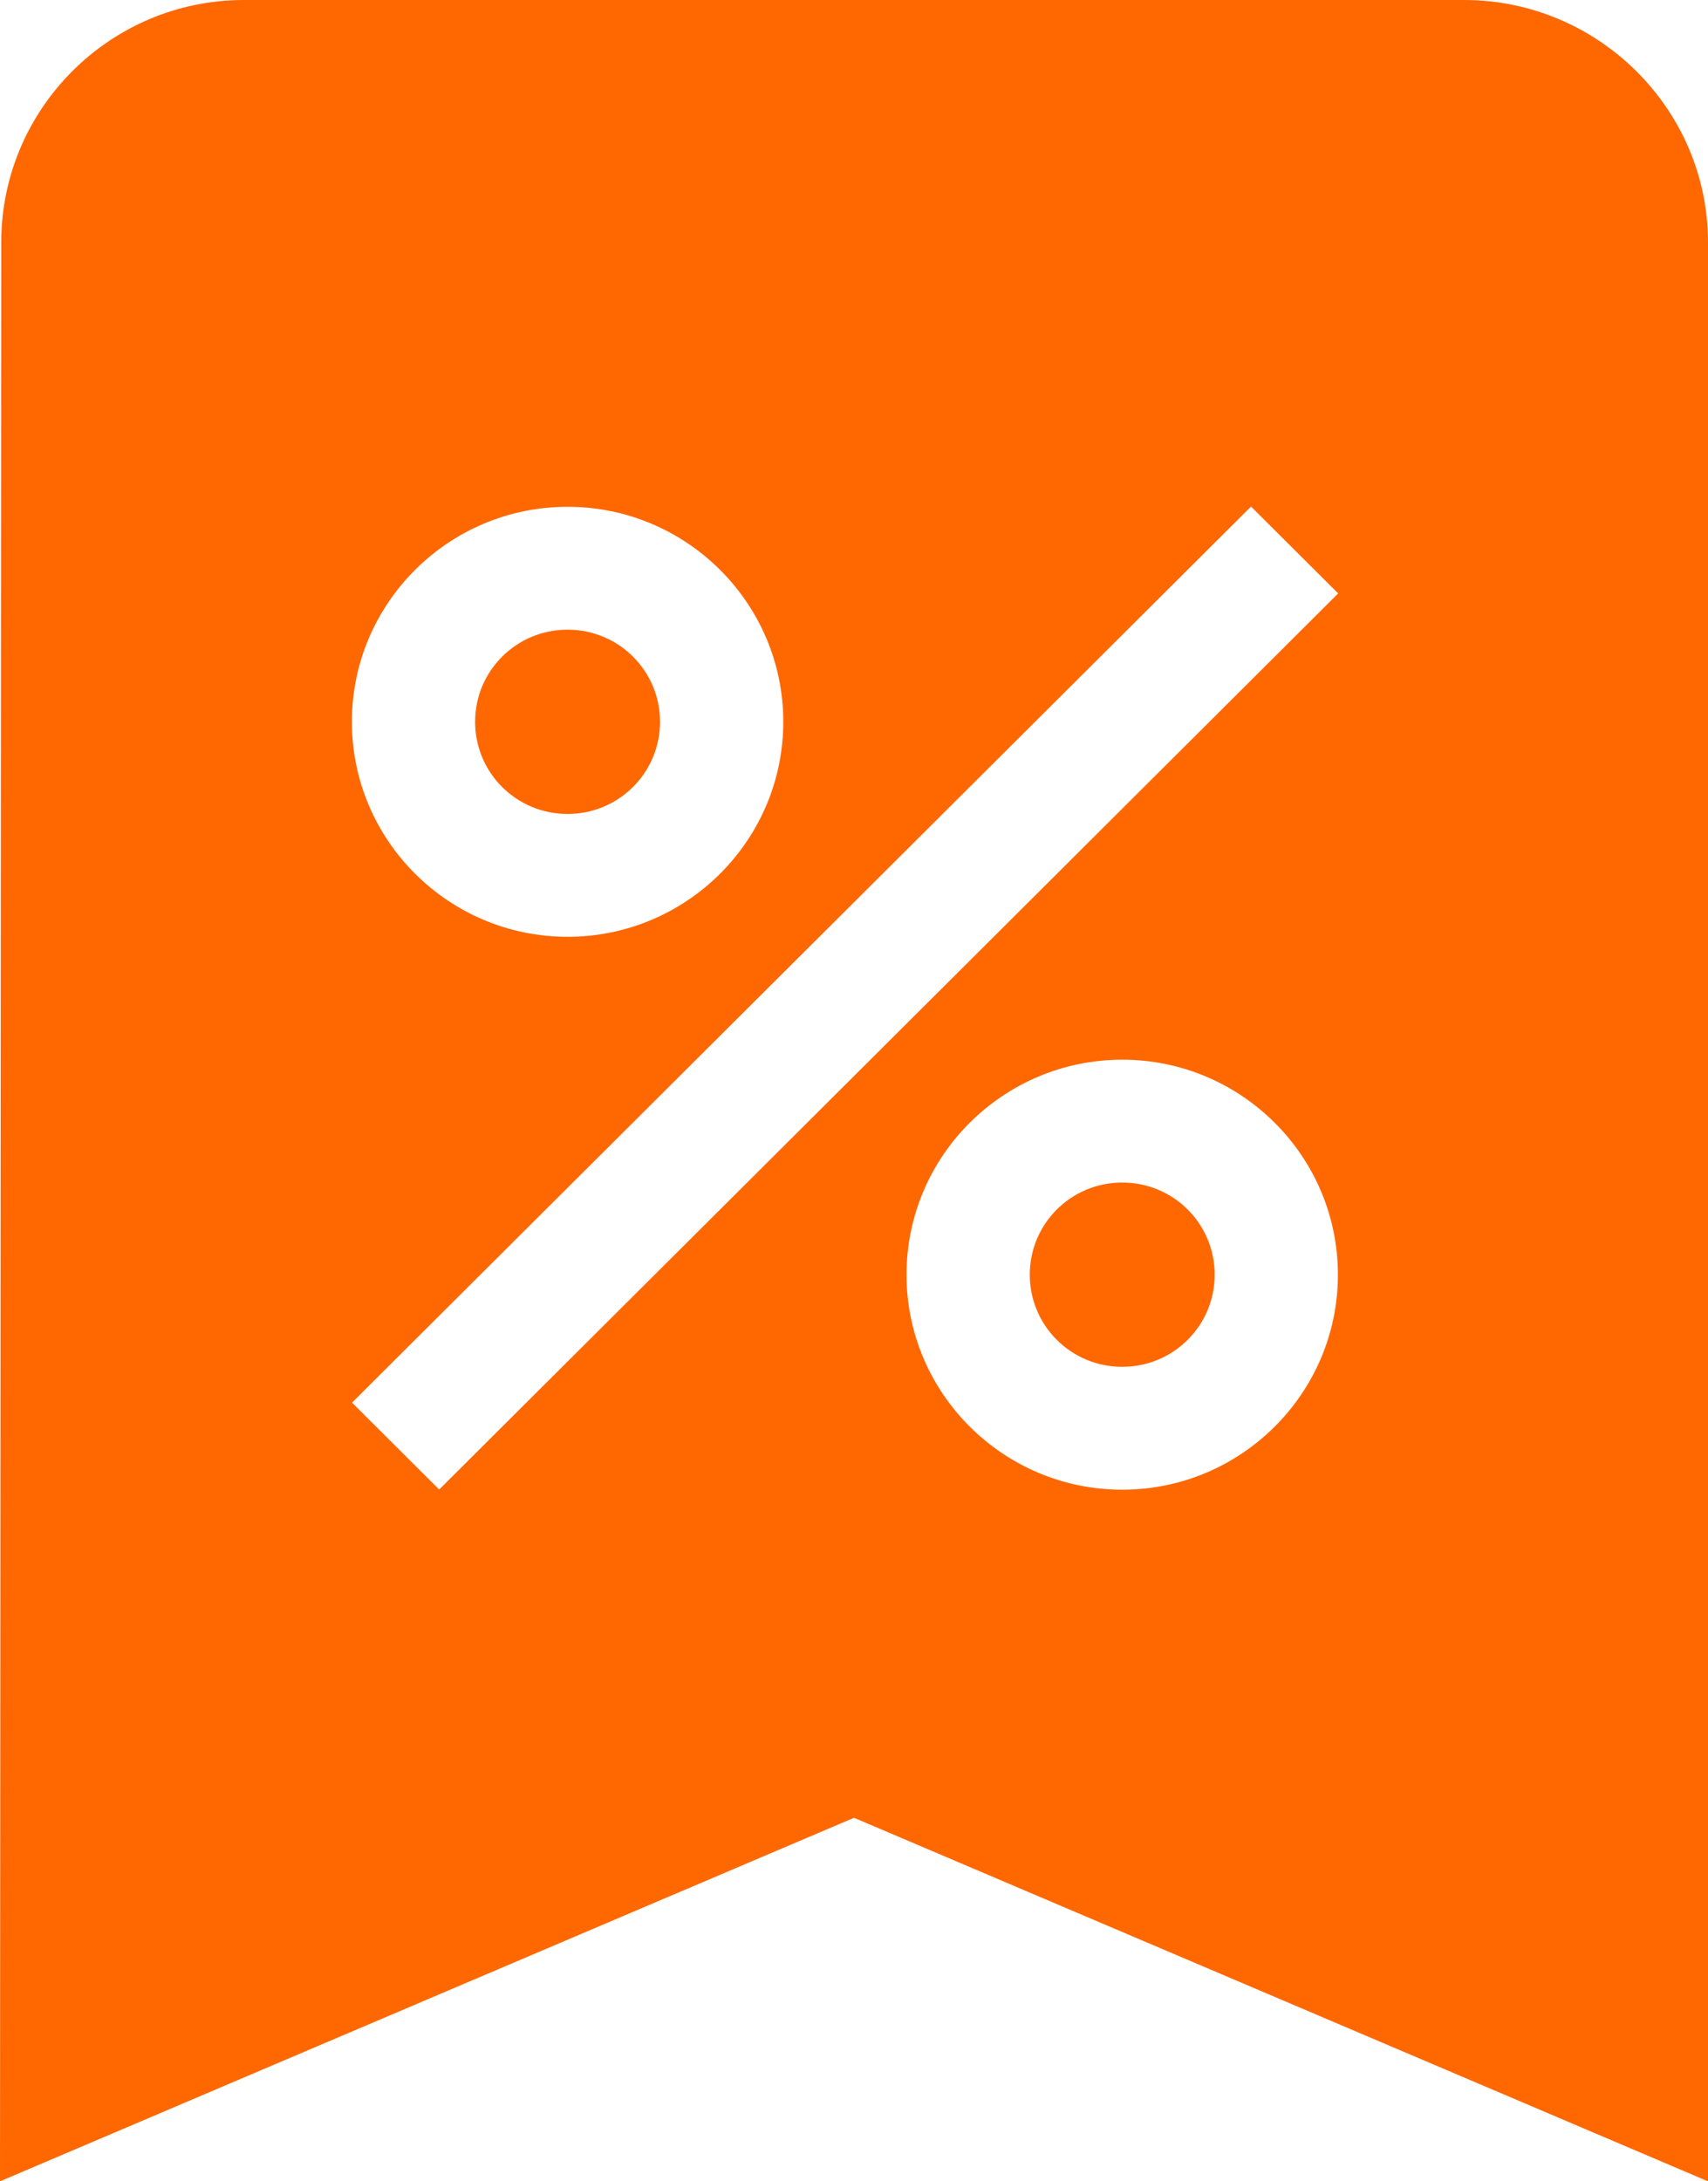 <svg width="47" height="60" viewBox="0 0 47 60" fill="none" xmlns="http://www.w3.org/2000/svg">
<path fill-rule="evenodd" clip-rule="evenodd" d="M6.714 0H40.286C43.979 0 47 3 47 6.667V60L23.5 50L0 60L0.034 6.667C0.034 3 3.021 0 6.714 0ZM9.687 38.581L34.425 13.933L36.823 16.323L12.085 40.971L9.687 38.581ZM21.554 19.854C21.554 23.116 18.891 25.768 15.618 25.768C12.345 25.768 9.683 23.116 9.683 19.854C9.683 16.593 12.345 13.94 15.618 13.94C18.891 13.94 21.554 16.593 21.554 19.854ZM18.162 19.854C18.162 18.452 17.026 17.32 15.618 17.32C14.21 17.32 13.074 18.452 13.074 19.854C13.074 21.257 14.21 22.389 15.618 22.389C17.026 22.389 18.162 21.257 18.162 19.854ZM30.881 29.148C27.608 29.148 24.945 31.8 24.945 35.062C24.945 38.323 27.608 40.976 30.881 40.976C34.154 40.976 36.816 38.323 36.816 35.062C36.816 31.8 34.154 29.148 30.881 29.148ZM30.881 37.596C29.473 37.596 28.337 36.464 28.337 35.062C28.337 33.659 29.473 32.527 30.881 32.527C32.288 32.527 33.425 33.659 33.425 35.062C33.425 36.464 32.288 37.596 30.881 37.596Z" fill="#FF6700"/>
</svg>

